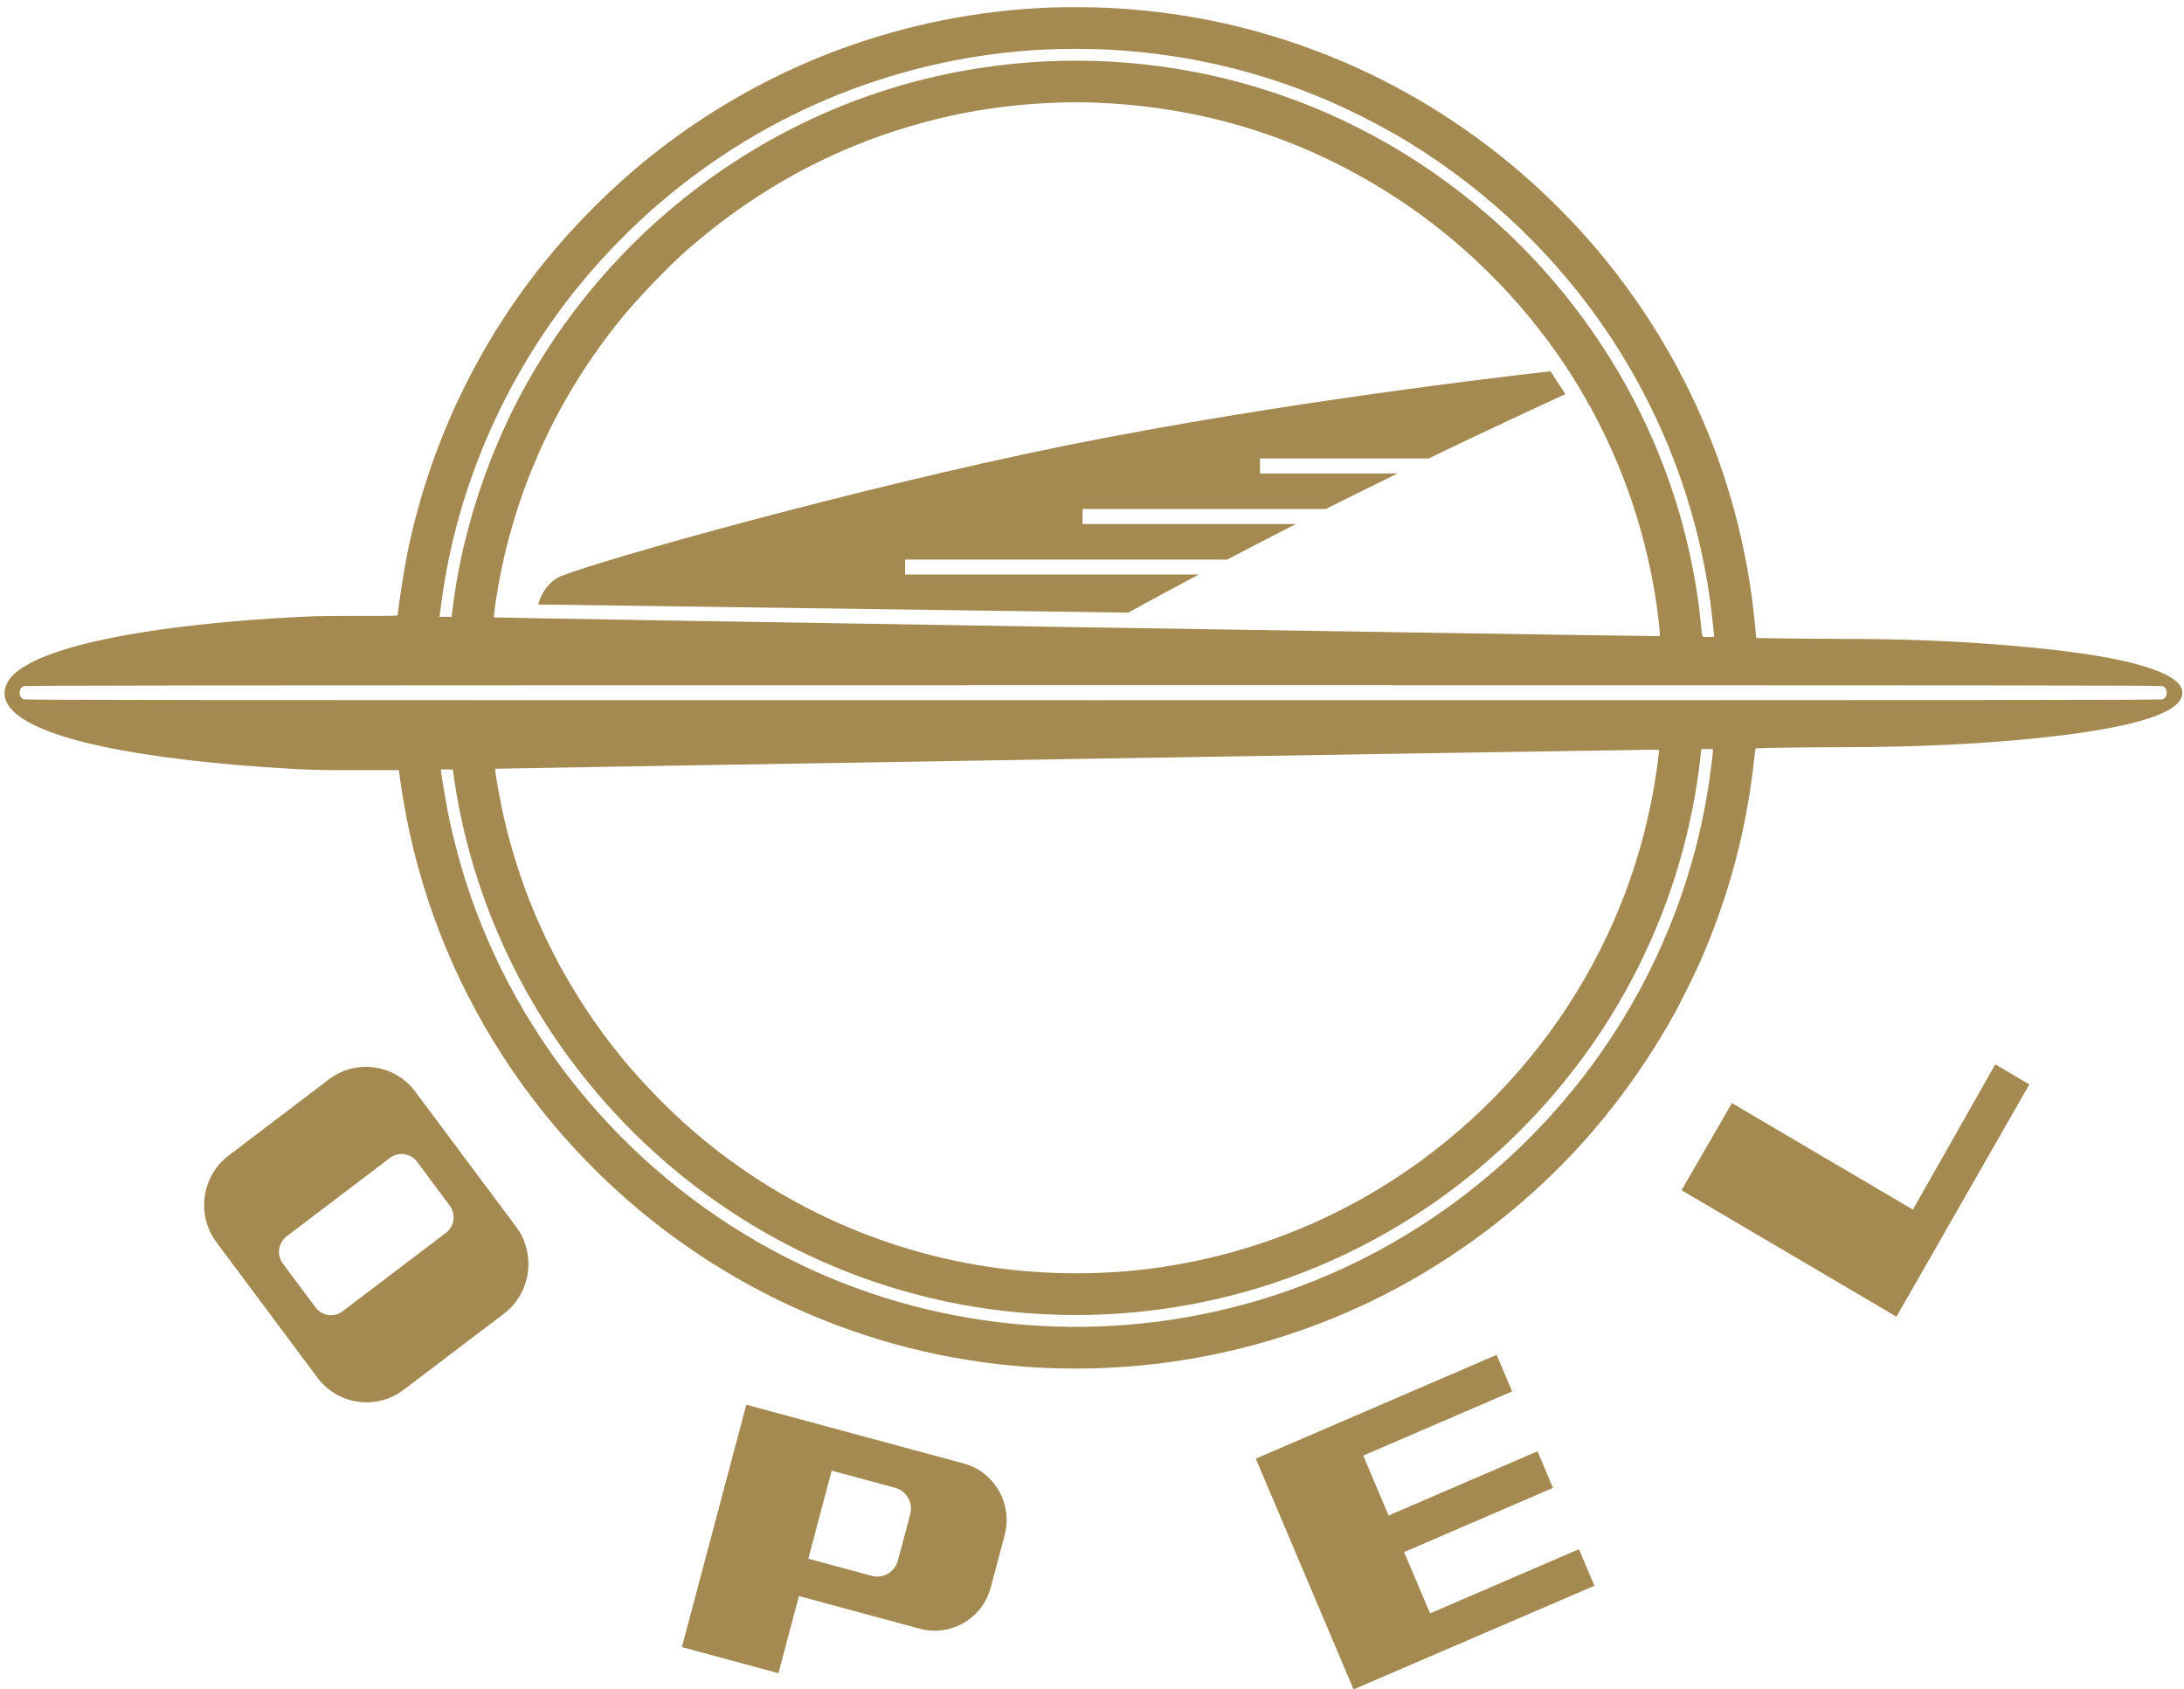 <svg width="353" height="273" xmlns="http://www.w3.org/2000/svg" xmlns:xlink="http://www.w3.org/1999/xlink" overflow="hidden"><defs><clipPath id="clip0"><rect x="516" y="344" width="353" height="273"/></clipPath></defs><g clip-path="url(#clip0)" transform="translate(-516 -344)"><path d="M636.623 571 671.778 580.502C676.745 581.844 679.719 587.037 678.388 592.05L676.134 600.537C674.803 605.546 669.651 608.543 664.684 607.202L645.133 601.918 641.821 614.386 626.217 610.168 636.623 571 636.623 571ZM583.101 520.383 599.423 542.251C602.709 546.654 601.824 552.965 597.46 556.278L581.214 568.608C576.853 571.921 570.595 571.031 567.309 566.629L550.986 544.757C547.701 540.359 548.584 534.047 552.949 530.739L569.195 518.404C573.558 515.091 579.816 515.985 583.101 520.383L583.101 520.383ZM583.404 531.731 588.692 538.821C589.726 540.201 589.447 542.185 588.077 543.227L571.377 555.904C570.006 556.943 568.04 556.664 567.007 555.279L561.718 548.193C560.687 546.812 560.963 544.825 562.334 543.786L579.032 531.109C580.404 530.07 582.37 530.35 583.404 531.731L583.404 531.731ZM787.791 536.338 795.931 522.264 825.185 539.473 838.495 516 844 519.238 822.523 556.769 787.791 536.338 787.791 536.338ZM718.976 579.719 729.186 575.316 729.186 575.316 733.802 573.329 733.832 573.313 757.899 562.942 760.404 568.851 736.337 579.222 740.439 588.905 764.505 578.529 767.01 584.439 742.944 594.814 747.142 604.721 771.206 594.346 773.711 600.255 734.777 617 718.976 579.719 718.976 579.719ZM660.684 584.42 650.426 581.651 646.644 595.882 656.902 598.656C658.733 599.151 660.633 598.042 661.125 596.197L663.123 588.682C663.612 586.833 662.516 584.916 660.684 584.42L660.684 584.42Z" fill="#A48950" fill-rule="evenodd"/><path d="M698.355 443 603 441.683C603 441.683 603.541 439.048 605.931 437.467 608.322 435.885 647.096 424.817 681.357 417.439 715.616 410.06 754.923 405.316 766.609 404L769 407.69C761.698 411.054 754.336 414.508 746.904 418.085L719.656 418.085 719.656 420.509 741.899 420.509C738.044 422.387 734.17 424.3 730.278 426.254L690.971 426.254 690.971 428.678 725.476 428.678C721.783 430.555 718.07 432.467 714.343 434.422L662.288 434.422 662.288 436.847 709.745 436.847C705.968 438.854 702.172 440.903 698.355 443L698.355 443Z" fill="#A48950" fill-rule="evenodd"/><path d="M168.784 219.785C145.051 218.858 122.53 210.458 103.995 195.603 97.89 190.719 91.87 184.697 86.904 178.539 75.981 164.969 68.411 148.904 64.889 131.85 64.32 129.049 63.297 122.501 63.297 121.596 63.297 121.48 62.201 121.459 56.792 121.47 50.403 121.48 49.117 121.438 43.054 121.059 25.173 119.912 11.213 117.427 4.624 114.216 1.766 112.816 0.354 111.542-0.121 109.9-1.122 106.468 3.306 103.384 12.584 101.057 19.89 99.236 30.371 97.794 42.158 97.015 48.684 96.573 50.097 96.53 56.824 96.541L63.477 96.552 63.614 95.488C63.677 94.899 63.93 93.288 64.162 91.898 69.086 62.158 86.198 35.619 111.386 18.649 133.991 3.426 161.161-2.859 188.131 0.9 210.746 4.047 231.622 14.08 248.492 29.903 256.694 37.598 263.748 46.673 269.483 56.905 270.517 58.769 272.805 63.359 273.701 65.369 278.403 76.023 281.334 87.024 282.547 98.52 282.631 99.32 282.726 100.004 282.758 100.047 282.863 100.141 289.98 100.247 297.36 100.257 309.2 100.278 319.807 100.805 329.465 101.847 342.686 103.289 350.151 105.394 351.49 108.079 352.428 109.953 350.731 111.606 346.366 113.058 341.537 114.669 334.156 115.838 323.086 116.743 314.535 117.438 306.986 117.733 296.991 117.754 293.343 117.764 288.662 117.796 286.606 117.838L282.863 117.901 282.737 119.217C282.199 124.828 281.545 129.049 280.427 134.008 277.823 145.641 273.216 156.905 266.837 167.274 253.985 188.15 234.269 204.383 211.379 212.91 200.509 216.964 189.459 219.206 177.693 219.753 175.669 219.848 170.766 219.869 168.784 219.785ZM177.482 213.016C189.354 212.447 200.456 210.058 211.221 205.752 216.271 203.741 222.144 200.793 226.709 197.993 253.426 181.581 271.17 154.557 275.43 123.828 275.588 122.628 276.063 118.406 276.063 118.112 276.063 118.08 275.641 118.059 275.114 118.059 273.996 118.059 274.144 117.785 273.901 120.322 273.427 125.27 272.362 131.018 270.991 136.113 265.783 155.378 254.828 172.864 239.688 186.087 228.027 196.256 214.342 203.615 199.581 207.636 185.917 211.363 171.43 212.174 157.344 210.005 139.8 207.299 123.395 200.057 109.425 188.855 96.393 178.402 85.955 164.716 79.555 149.694 75.791 140.872 73.261 131.639 72.186 122.828L71.996 121.322 71.015 121.322 70.045 121.322 70.098 121.722C70.13 121.933 70.246 122.849 70.362 123.744 72.86 142.577 80.926 160.874 93.293 175.696 96.868 179.97 101.327 184.508 105.524 188.108 123.068 203.183 144.998 211.91 168.035 213.005 170.566 213.132 175.036 213.132 177.482 213.016ZM176.797 204.383C194.689 203.573 211.052 198.193 225.823 188.266 233.33 183.234 240.447 176.749 246.33 169.58 257.158 156.41 264.222 140.43 266.721 123.48 267.048 121.238 267.364 118.29 267.29 118.206 267.196 118.122 78.965 121.133 78.859 121.228 78.712 121.364 79.344 125.586 80.019 128.839 83.056 143.609 89.698 157.568 99.282 169.359 101.992 172.706 107.031 177.96 110.057 180.602 122.572 191.55 136.679 198.73 152.621 202.278 160.202 203.973 169.016 204.741 176.797 204.383ZM348.601 110.111C349.423 109.69 349.423 108.426 348.601 108.005 348.327 107.868 329.77 107.847 175.69 107.847 21.609 107.847 3.053 107.868 2.779 108.005 1.977 108.426 1.956 109.669 2.757 110.1 3.011 110.237 23.191 110.258 175.669 110.269 329.77 110.269 348.327 110.248 348.601 110.111ZM275.852 99.583C275.852 98.941 275.324 95.025 274.903 92.519 272.9 80.666 268.777 69.222 262.715 58.663 249.873 36.335 228.976 19.386 204.579 11.543 180.36 3.753 153.918 5.174 130.828 15.522 105.418 26.902 85.533 48.062 75.855 74.023 74.168 78.56 72.976 82.613 71.69 88.287 71.332 89.846 70.256 96.12 70.256 96.636 70.256 96.667 70.699 96.678 71.226 96.667L72.207 96.636 72.28 96.057C74.537 79.339 81.263 63.011 91.501 49.368 98.555 39.977 106.884 32.071 116.594 25.576 129.858 16.701 145.04 11.08 160.876 9.206 171.504 7.953 182.09 8.353 192.612 10.427 205.738 13.006 218.369 18.259 229.566 25.818 238.982 32.166 247.3 40.072 254.164 49.189 265.097 63.738 271.887 80.845 273.859 98.825L273.986 99.952 274.913 99.952 275.852 99.952 275.852 99.583ZM267.164 99.668C267.143 99.562 267.09 99.152 267.048 98.741 267.016 98.341 266.858 97.204 266.721 96.215 264.728 82.719 259.952 70.075 252.509 58.579 244.685 46.504 234.005 36.188 221.659 28.755 211.189 22.46 199.76 18.302 187.604 16.364 178.262 14.88 168.014 14.859 158.504 16.322 141.255 18.975 124.987 26.397 111.639 37.724 107.474 41.262 102.972 45.831 99.472 50.105 93.272 57.653 88.148 66.391 84.553 75.539 83.151 79.118 81.727 83.613 80.799 87.361 79.977 90.73 78.891 96.604 79.06 96.772 79.112 96.825 259.067 99.783 265.393 99.836 267.09 99.847 267.217 99.836 267.164 99.668Z" fill="#A48950" fill-rule="evenodd" transform="matrix(1 0 0 -1 517 565)"/></g></svg>